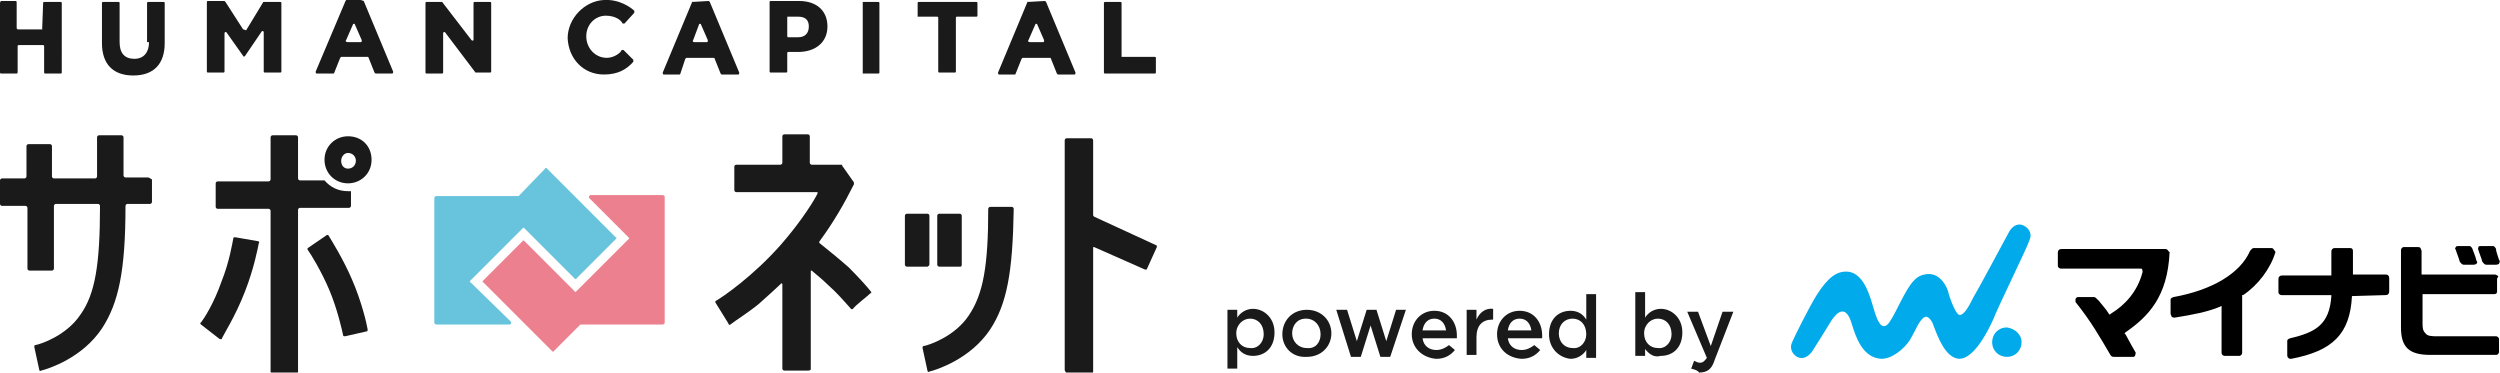 <svg id="レイヤー_1" xmlns="http://www.w3.org/2000/svg" viewBox="0 0 255 38"><style>.st2{fill:#1a1a1a}</style><path d="M60.1 20.2l4 4c.1.1.1.2 0 .2l-5.3 5.3c-.1.1-.2.1-.2 0l-5.1-5.1c-.1-.1-.2-.1-.2 0l-4 4c-.1.1-.1.2 0 .2l7 7c.1.1.2.1.2 0l2.7-2.7h8.4c.1 0 .2-.1.2-.2V20.1c0-.1-.1-.2-.2-.2h-7.4c-.1.1-.2.2-.1.3z" fill="#ed808e"/><path d="M48 28.6l5.3-5.3c.1-.1.2-.1.2 0l5.1 5.1c.1.1.2.1.2 0l4-4c.1-.1.1-.2 0-.2l-7-7c-.1-.1-.2-.1-.2 0L52.9 20h-8.4c-.1 0-.2.1-.2.2v12.7c0 .1.1.2.2.2H52c.1 0 .2-.2.1-.3l-4.1-4c-.1 0-.1-.1 0-.2z" fill="#68c4dc"/><path class="st2" d="M61.9 5.9c-1.2 0-2.1-1-2.1-2.2s.9-2.1 2-2.1c1 0 1.6.5 1.7.8h.2l1-1.1v-.2C64.4.8 63.2-.1 61.6 0c-2 .1-3.7 1.9-3.7 3.9.1 2.1 1.6 3.7 3.7 3.7 1.4 0 2.3-.5 3-1.3v-.2l-1-1h-.2c0 .2-.7.8-1.5.8zM4.3 3H1.8l-.1-.1V.3c0-.1 0-.2-.1-.2H.1S0 .2 0 .3v7.1c0 .1.1.1.1.1h1.6c.1 0 .1-.1.1-.2V4.7c0-.1.1-.1.1-.1h2.5c.1 0 .1.1.1.1v2.7c0 .1.1.1.1.1h1.6c.1 0 .1-.1.1-.1V.3c0-.1-.1-.1-.1-.1H4.5c-.1 0-.1.1-.1.1L4.3 3c.1-.1.1 0 0 0zm10.9 1.3c0 1-.5 1.7-1.5 1.7s-1.5-.6-1.5-1.7v-4c0-.1-.1-.1-.1-.1h-1.6c-.1 0-.1.1-.1.1v4.1c0 2.1 1.1 3.3 3.2 3.3s3.2-1.2 3.2-3.3V.3c0-.1-.1-.1-.1-.1h-1.6c-.1 0-.1.1-.1.1v4zM24.8 3L23 .2l-.1-.1h-1.7c-.1 0-.1.1-.1.1v7.1c0 .1.1.1.1.1h1.6c.1 0 .1-.1.1-.1V3.4c0-.1.1-.2.2-.1l1.7 2.4c0 .1.1.1.2 0l1.7-2.5c.1-.1.2 0 .2.1v4c0 .1.1.1.1.1h1.6c.1 0 .1-.1.1-.1v-7c0-.1-.1-.1-.1-.1h-1.7s-.1 0-.1.1l-1.7 2.8c-.2-.1-.3-.1-.3-.1zM35.2.2l-3 7.1c0 .1 0 .2.1.2H34s.1 0 .1-.1l.6-1.5.1-.1h2.7s.1 0 .1.1l.6 1.5.1.1H40c.1 0 .1-.1.1-.2l-3-7.2-.3-.1h-1.5c0 .1-.1.1-.1.2zm.1 3.9l.7-1.6c0-.1.2-.1.2 0l.7 1.6c0 .1 0 .2-.1.2h-1.3c-.2 0-.3-.1-.2-.2zm12.8 0l-3-3.9h-1.6c-.1 0-.1.1-.1.1v7.1c0 .1.1.1.1.1h1.6c.1 0 .1-.1.1-.1v-4c0-.1.1-.2.2-.1l3.1 4.1H50c.1 0 .1-.1.1-.1v-7c0-.1-.1-.1-.1-.1h-1.6c-.1 0-.1.1-.1.1v3.8s-.1.1-.2 0zm33.4-4h-2.9c-.1 0-.1.1-.1.1v7.1c0 .1.1.1.1.1h1.6c.1 0 .1-.1.1-.1V5.4c0-.1.1-.1.1-.1h1c1.8 0 3-1 3-2.6S83.3.1 81.5.1zm-.1 3.7h-1c-.1 0-.1-.1-.1-.1V1.8c0-.1 0-.1.1-.1h1c.7 0 1.1.3 1.1 1s-.4 1.1-1.1 1.1zM88 7.5h1.6c.1 0 .1-.1.1-.1V.3c0-.1-.1-.1-.1-.1H88v7.3c0-.1 0 0 0 0zm5.6-5.8h2c.1 0 .1.1.1.1v5.5c0 .1.1.1.1.1h1.6c.1 0 .1-.1.1-.1V1.8c0-.1.1-.1.1-.1h2c.1 0 .1-.1.1-.1V.3c0-.1-.1-.1-.1-.1h-5.9c-.1 0-.1.1-.1.1v1.4zm20.8 4.1V.3c0-.1-.1-.1-.1-.1h-1.6c-.1 0-.1.1-.1.1v7.1c0 .1.1.1.1.1h5.1c.1 0 .1-.1.1-.1V5.9c0-.1-.1-.1-.1-.1h-3.4zM70.6.2l-3 7.2c0 .1 0 .2.1.2h1.6s.1 0 .1-.1l.5-1.5.1-.1h2.8s.1 0 .1.1l.6 1.5.1.1h1.7c.1 0 .1-.1.1-.2l-3-7.2-.1-.1-1.7.1c.1-.1 0-.1 0 0zm.1 3.9l.6-1.6c0-.1.2-.1.2 0l.7 1.6c0 .1 0 .2-.1.2h-1.3c-.1 0-.2-.1-.1-.2zM104.8.2l-3 7.2c0 .1 0 .2.1.2h1.6s.1 0 .1-.1l.6-1.5.1-.1h2.8s.1 0 .1.1l.6 1.5.1.1h1.7c.1 0 .1-.1.1-.2l-3-7.2-.1-.1-1.8.1c.1-.1 0-.1 0 0zm.1 3.9l.7-1.6c0-.1.2-.1.2 0l.7 1.6c0 .1 0 .2-.1.2h-1.3c-.2 0-.3-.1-.2-.2zM82.4 37.8H80c-.1 0-.2-.1-.2-.2V29c0-.1-.1-.1-.1-.1-.3.3-1.4 1.3-2.3 2.1-1.1.9-2.4 1.7-2.9 2.1-.1.1-.2 0-.2-.1L73 30.9c-.1-.1 0-.2 0-.2.7-.4 3.8-2.5 6.7-5.8 2.1-2.4 3.5-4.7 3.7-5.2 0-.1 0-.1-.1-.1h-8.2c-.1 0-.2-.1-.2-.2V17c0-.1.1-.2.2-.2h4.5c.1 0 .2-.1.2-.2v-2.7c0-.1.1-.2.2-.2h2.4c.1 0 .2.1.2.2v2.7c0 .1.1.2.2.2h3c.1 0 .1 0 .1.1l1.2 1.7v.2c-1 2-2.1 3.9-3.5 5.8-.1.1 0 .2 0 .2 1 .8 2.1 1.7 3 2.5 1 1 1.9 2 2.2 2.4.1.1.1.2 0 .2-.3.3-1.5 1.2-1.8 1.6-.1.1-.2 0-.2 0-.8-.9-1.5-1.7-2.3-2.4-.7-.7-1.5-1.3-1.7-1.5-.1 0-.1 0-.1.1v10c-.1.1-.2.1-.3.1zm26.2-.1V14.3c0-.1.1-.2.2-.2h2.5c.1 0 .2.1.2.2v7.6c0 .1 0 .1.1.2l6.3 2.9c.1 0 .1.1.1.2l-1 2.2c0 .1-.1.1-.2.1l-5.2-2.3c-.1 0-.1 0-.1.1v12.6c0 .1-.1.2-.2.2h-2.5c-.2-.3-.2-.3-.2-.4zM35.5 19.5c-1 0-1.8-.4-2.4-1.1h-2.5c-.1 0-.2-.1-.2-.2V14c0-.1-.1-.2-.2-.2h-2.4c-.1 0-.2.1-.2.2v4.3c0 .1-.1.2-.2.2h-5.2c-.1 0-.2.1-.2.2v2.4c0 .1.1.2.2.2h5.2c.1 0 .2.1.2.2v16.4c0 .1.1.2.2.2h2.4c.1 0 .2-.1.2-.2V21.4c0-.1.1-.2.2-.2h5c.1 0 .2-.1.2-.2v-1.5h-.3z"/><path class="st2" d="M35.5 15.6c.4 0 .8.3.8.8 0 .4-.3.8-.8.8-.4 0-.7-.3-.7-.8 0-.4.3-.8.7-.8m0-1.7c-1.3 0-2.4 1-2.4 2.4 0 1.3 1 2.4 2.4 2.4 1.3 0 2.4-1 2.4-2.4s-1-2.4-2.4-2.4zm-20.4 4.2h-2.3c-.1 0-.2-.1-.2-.2V14c0-.1-.1-.2-.2-.2h-2.3c-.1 0-.2.1-.2.2v4c0 .1-.1.2-.2.2H5.5c-.1 0-.2-.1-.2-.2v-3.1c0-.1-.1-.2-.2-.2H2.9c-.1 0-.2.1-.2.2V18c0 .1-.1.2-.2.2H.2c-.1 0-.2.1-.2.2v2.4c0 .1.1.2.2.2h2.4c.1 0 .2.1.2.2v6.2c0 .1.1.2.2.2h2.3c.1 0 .2-.1.2-.2V21c0-.1.1-.2.2-.2H10c.1 0 .2.1.2.2 0 6-.5 9-2 11.1-1.4 2.1-4 3-4.6 3.1-.1 0-.1.1-.1.2l.5 2.3c0 .1.1.2.2.1.8-.2 4.2-1.3 6.2-4.3 1.7-2.6 2.4-5.9 2.4-12.5 0-.1.1-.2.2-.2h2.3c.1 0 .2-.1.2-.2v-2.3c-.2-.1-.3-.2-.4-.2zm7.2 16.4l-1.8-1.4c-.1-.1-.1-.2 0-.2.3-.4 1.3-1.9 2.1-4.2.8-2 1.1-3.9 1.2-4.4 0-.1.1-.1.2-.1l2.3.4c.1 0 .2.1.1.2-.1.5-.5 2.6-1.4 4.9-1 2.6-2.2 4.4-2.4 4.9-.1 0-.2 0-.3-.1zm12.9-.2c-.1 0-.2 0-.2-.1-.1-.5-.6-2.7-1.4-4.6-.8-1.9-1.9-3.7-2.2-4.1-.1-.1 0-.2 0-.2l1.9-1.3c.1-.1.2 0 .2 0 .3.5 1.5 2.4 2.4 4.5 1 2.3 1.5 4.5 1.6 5.1 0 .1 0 .2-.1.2l-2.2.5zm59.4-7.1h-2.1c-.1 0-.2-.1-.2-.2v-5c0-.1.1-.2.2-.2h2.1c.1 0 .2.1.2.2v5c-.1.2-.2.2-.2.2zm3.3 0h-2.1c-.1 0-.2-.1-.2-.2v-5c0-.1.1-.2.2-.2h2.1c.1 0 .2.1.2.2v5c0 .2-.1.2-.2.2z"/><path class="st2" d="M101 21.1c-.1 0-.2.1-.2.2 0 5.8-.5 8.7-2 10.9-1.4 2.1-4 3-4.6 3.1-.1 0-.1.1-.1.2l.5 2.3c0 .1.1.2.2.1.8-.2 4.2-1.3 6.2-4.3 1.7-2.6 2.3-5.8 2.4-12.3 0-.1-.1-.2-.2-.2H101z"/><path d="M206.2 34.9c0 .8-.6 1.5-1.5 1.5-.8 0-1.5-.6-1.5-1.5 0-.8.6-1.5 1.5-1.5.8.1 1.5.7 1.5 1.5m.8-10.4c.3-.6 0-1.2-.6-1.5-.6-.3-1.2.1-1.5.7-.5.9-3.1 5.8-3.6 6.6-.4.8-1 2-1.5 1.8-.4-.2-1-1.9-1.1-2.4-.3-.9-1.1-2-2.4-1.7-1 .2-1.5 1-2.4 2.7-.5 1-.8 1.6-1.2 2.2-.9 1.2-1.4-.8-1.7-1.8-.4-1.4-1.1-3.4-2.7-3.4-.9 0-1.8.5-3 2.4-.7 1.1-2.3 4.3-2.5 4.8-.3.6 0 1.2.5 1.5.6.3 1.1 0 1.5-.5 1.1-1.7 1.5-2.4 2-3.2.6-.9 1.5-1.7 2.1.4.4 1.3 1.1 3.4 3 3.5 1.1 0 2.3-1 2.9-1.9.6-1 .8-1.7 1.3-2.2.3-.3.6-.3 1 .4.3.7 1 3.1 2.3 3.6 1.7.7 3.4-2.8 3.9-3.9.4-1.1 3.6-7.6 3.7-8.1" fill="#00aaeb"/><path d="M254.9 26.5c-.1-.3-.3-.9-.3-1v-.1c-.1-.2-.2-.3-.3-.3H253c-.2 0-.2.1-.2.1 0 .1-.1.2 0 .3 0 .1.3.8.4 1.2.1.1.2.3.4.3h1c.2 0 .3-.1.3-.1.1-.2.1-.3 0-.4m-2.7-1.1c-.1-.2-.2-.3-.3-.3h-1.2c-.2 0-.2.1-.2.1-.1.1-.1.2 0 .3 0 .1.3.8.4 1.2.1.1.2.3.4.3h1c.2 0 .3-.1.3-.1.1-.1.1-.2 0-.3-.1-.5-.4-1.1-.4-1.2m-31.1.1c-.1-.1-.2-.1-.3-.1h-10.5c-.1 0-.2 0-.3.1-.1.1-.1.2-.1.3v1.3c0 .2.2.3.3.3h8c.3 0 .3 0 .3.1.1.2 0 .4 0 .4-.5 1.8-1.7 3.2-3.2 4.1l-.1.1-.1-.1c-.3-.5-.7-.9-1-1.3l-.1-.1c-.2-.2-.3-.3-.4-.3H212c-.1 0-.2 0-.3.2v.3c1.6 2 2.5 3.6 3.5 5.3.1.2.2.3.4.3h2c.1 0 .2-.1.2-.2s.1-.2 0-.3c-.3-.5-.5-.9-1-1.8l-.1-.1.1-.1c2.3-1.6 4.3-3.6 4.5-8.2-.1 0-.1-.1-.2-.2m10.8-.1c-.1-.1-.2-.1-.3-.1h-1.7c-.2 0-.3.2-.4.3-1 2.3-3.9 4-7.8 4.7-.3.1-.3.2-.3.3V32c0 .1.1.2.1.3.1.1.3.1.3.1 1.9-.3 3.4-.6 4.6-1.1l.2-.1V36c0 .2.2.3.3.3h1.5c.2 0 .3-.2.3-.3v-5.9h.1c1.5-1 2.8-2.7 3.3-4.4-.1-.2-.2-.2-.2-.3m8 4.8l3.4-.1c.1 0 .2 0 .3-.1.1-.1.1-.2.1-.3v-1.3c0-.1 0-.2-.1-.3-.1-.1-.2-.1-.3-.1H240v-2.4c0-.2-.1-.3-.3-.3h-1.5c-.1 0-.2 0-.3.1-.1.1-.1.2-.1.3v2.4h-5c-.1 0-.2 0-.3.1-.1.1-.1.2-.1.3v1.3c0 .2.2.3.3.3h5.1v.1c-.2 2.9-1.6 3.7-4.2 4.3-.3.1-.3.2-.3.3v1.4c0 .1 0 .2.1.3s.2.1.3.1c4.2-.8 6-2.5 6.2-6.4"/><path d="M254.7 28.1c-.1-.1-.2-.1-.3-.1H247v-2.4c0-.1-.1-.2-.1-.3-.1-.1-.2-.1-.3-.1h-1.4c-.2 0-.3.2-.3.3v7.9c0 2 .8 2.8 3 2.8h6.7c.2 0 .3-.2.3-.3v-1.3c0-.2-.2-.3-.3-.3h-6c-.5 0-1 0-1.2-.3-.3-.3-.3-.6-.3-1.1V30h7.3c.3 0 .3-.2.3-.3v-1.3c.2-.2.1-.3 0-.3"/><path class="st2" d="M125.2 31.6h1v.8c.3-.5.9-.9 1.6-.9 1.1 0 2.2.9 2.2 2.4 0 1.6-1 2.4-2.2 2.4-.8 0-1.3-.4-1.6-.9v2.2h-1v-6zm3.7 2.5c0-1-.6-1.6-1.4-1.6-.7 0-1.4.6-1.4 1.5s.6 1.5 1.4 1.5c.8.1 1.4-.6 1.4-1.4zm1.9 0c0-1.4 1-2.5 2.5-2.5s2.5 1.1 2.5 2.4c0 1.3-1 2.4-2.5 2.4-1.5.1-2.5-1-2.5-2.3zm3.9 0c0-.9-.6-1.6-1.5-1.6s-1.4.7-1.4 1.5.6 1.5 1.5 1.5c.9.1 1.4-.6 1.4-1.4zm1.6-2.5h1.1l1 3.2 1-3.2h1l1 3.2 1-3.2h1l-1.6 4.8h-1l-1-3.2-1 3.2h-1l-1.5-4.8zm7.7 2.5c0-1.4 1-2.4 2.3-2.4 1.5 0 2.3 1.2 2.3 2.5v.3h-3.5c.1.8.7 1.2 1.4 1.2.5 0 .9-.2 1.3-.5l.6.5c-.4.5-1 .9-1.9.9-1.4-.1-2.5-1.1-2.5-2.5zm3.5-.4c-.1-.7-.5-1.2-1.2-1.2s-1.1.5-1.2 1.2h2.4zm2.1-2.1h1v1c.3-.7.9-1.2 1.7-1.1v1.1h-.1c-1 0-1.6.6-1.6 1.8v1.8h-1v-4.6zm3.1 2.5c0-1.4 1-2.4 2.3-2.4 1.5 0 2.3 1.2 2.3 2.5v.3h-3.5c.1.8.7 1.2 1.4 1.2.5 0 .9-.2 1.3-.5l.6.5c-.4.5-1 .9-1.9.9-1.5-.1-2.5-1.1-2.5-2.5zm3.5-.4c-.1-.7-.5-1.2-1.2-1.2s-1.1.5-1.2 1.2h2.4zm1.8.4c0-1.6 1-2.4 2.2-2.4.8 0 1.3.4 1.6.9V30h1v6.5h-1v-.8c-.3.5-.9.9-1.6.9-1.1-.1-2.2-1-2.2-2.5zm3.8 0c0-1-.6-1.6-1.4-1.6-.8 0-1.4.6-1.4 1.5s.6 1.5 1.4 1.5c.8.1 1.4-.6 1.4-1.4zm6 1.5v.7h-1v-6.5h1v2.6c.3-.5.9-.9 1.6-.9 1.1 0 2.2.9 2.2 2.4 0 1.6-1 2.4-2.2 2.4-.7.2-1.2-.2-1.6-.7zm2.7-1.5c0-1-.6-1.6-1.4-1.6-.7 0-1.4.6-1.4 1.5s.6 1.5 1.4 1.5c.8.1 1.4-.6 1.4-1.4zm2 3.5l.3-.8c.2.1.4.2.6.2.3 0 .5-.2.7-.5l-2-4.7h1.1l1.3 3.5 1.2-3.5h1.1l-1.9 4.9c-.3 1-.8 1.3-1.6 1.3-.1-.2-.4-.3-.8-.4z"/></svg>